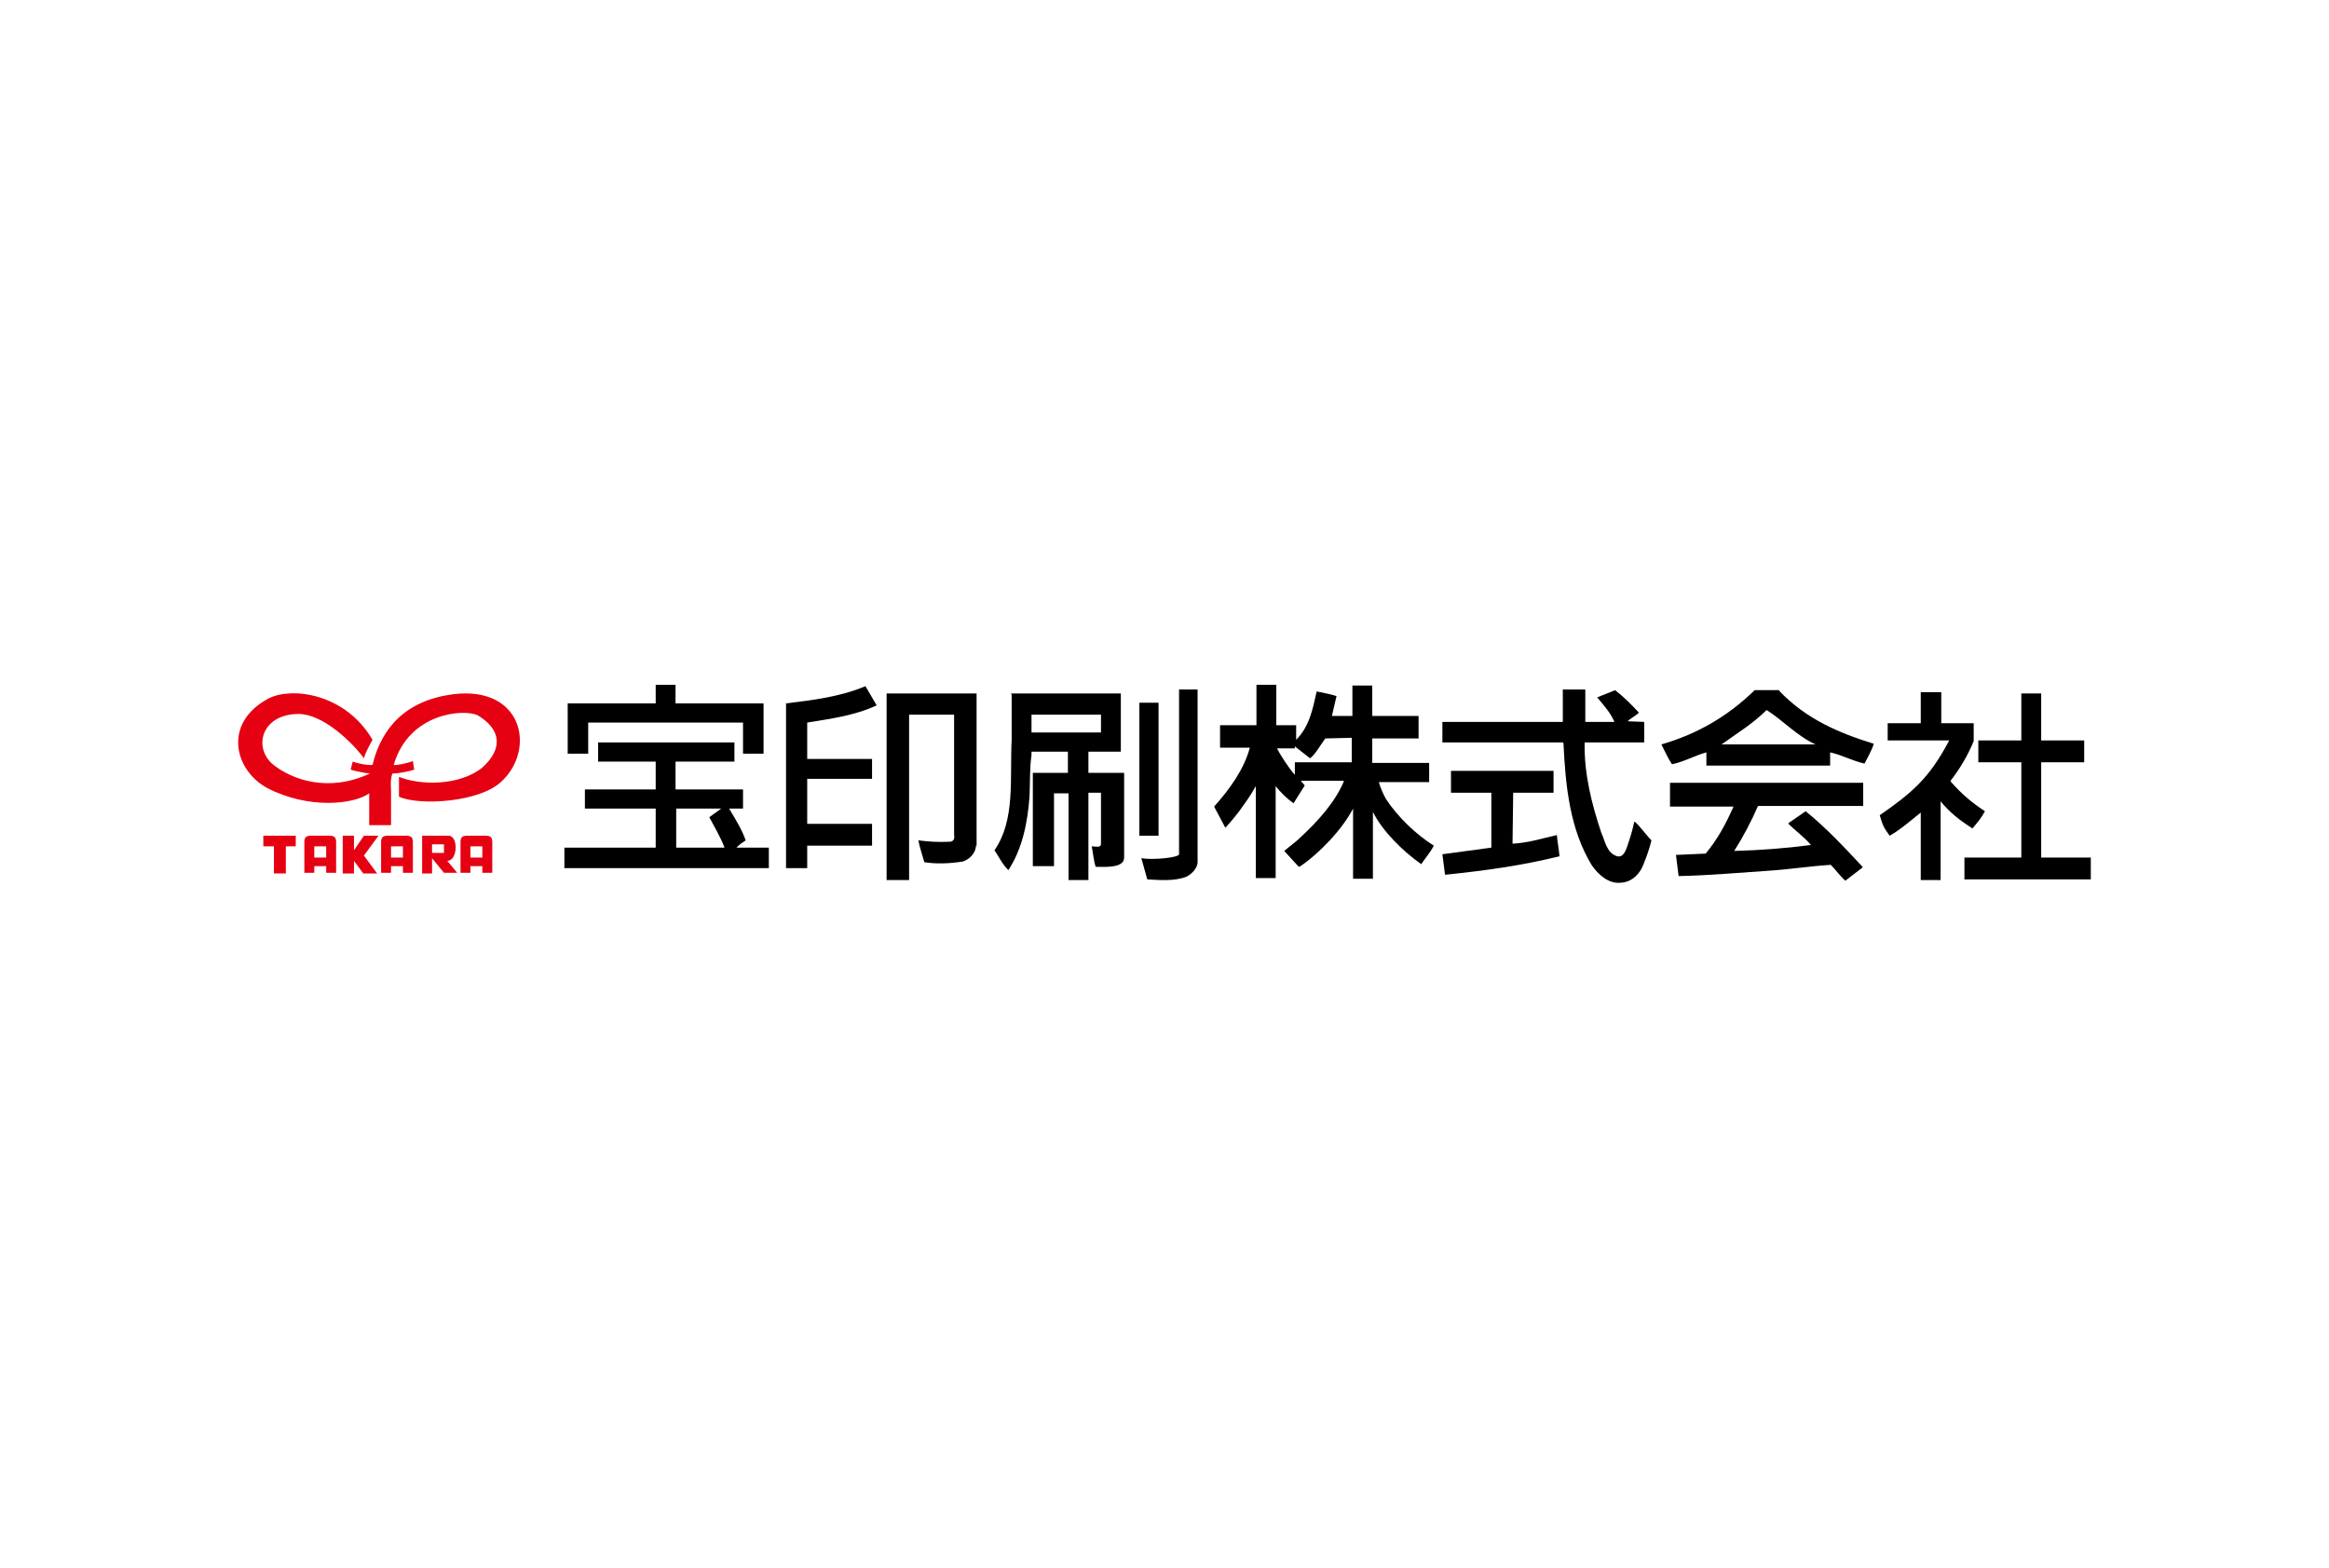 <?xml version="1.0" encoding="utf-8"?>
<!-- Generator: Adobe Illustrator 27.0.1, SVG Export Plug-In . SVG Version: 6.00 Build 0)  -->
<svg version="1.1" id="レイヤー_1" xmlns="http://www.w3.org/2000/svg" xmlns:xlink="http://www.w3.org/1999/xlink" x="0px"
	 y="0px" width="352px" height="237px" viewBox="0 0 352 237" style="enable-background:new 0 0 352 237;" xml:space="preserve">
<style type="text/css">
	.st0{fill:#E50012;}
</style>
<g id="宝印刷">
	<path d="M178.2,129.1v-24.9h2.8l0,26.2c-0.1,0.9-0.9,1.7-1.7,2.1c-1.8,0.7-4,0.5-5.9,0.4l-0.9-3.2
		C174.3,130,178.2,129.6,178.2,129.1z"/>
	<path d="M284.1,123.2c4.9-3.4,7.5-5.6,10.5-11.3h-9.3v-2.6h5v-4.7h3.1v4.7h4.9l0,2.7c-0.9,2.2-2.1,4.2-3.5,6l0.1,0.2
		c1.7,1.9,3,3,5.1,4.4c-0.6,1.1-1.2,1.8-1.9,2.6c-2-1.3-3.4-2.4-4.8-4.1v11.9h-3v-10.2c-1.5,1.2-3.1,2.6-4.7,3.5
		C284.7,125.1,284.5,124.6,284.1,123.2"/>
	<path d="M268.9,104.4c4.1,4.3,9.1,6.4,14.3,8c-0.3,1-0.9,2-1.4,3c-1.8-0.4-3.4-1.3-5.2-1.7v2h-18.7v-2c-1.8,0.5-3.3,1.4-5.2,1.8
		c-0.6-0.9-1.1-2-1.6-3c5.2-1.5,9.9-4.1,14.1-8.2H268.9 M274.4,112.5c-2.7-1.2-4.9-3.6-7.4-5.2c-2.1,2.1-4.6,3.6-6.8,5.2
		L274.4,112.5z"/>
	<g>
		<g>
			<path class="st0" d="M78.8,111.9"/>
		</g>
	</g>
	<polygon points="85.8,113.9 85.8,106.3 99.1,106.3 99.1,103.5 102.1,103.5 102.1,106.3 115.4,106.3 115.4,113.9 112.3,113.9 
		112.3,109.2 88.9,109.2 88.9,113.9 	"/>
	<path d="M116.2,128.1v3.1H85.3v-3.1h13.8v-5.9H88.4v-2.9h10.7v-4.2h-8.7v-2.9H111v2.9h-8.9v4.2c0.3,0,10.2,0,10.2,0v2.9h-2.1
		c0.9,1.5,2,3.3,2.5,4.8c-0.6,0.4-0.9,0.6-1.4,1.1H116.2z M109.5,128.1c-0.6-1.6-1.5-3.1-2.3-4.6l1.8-1.3h-6.8v5.9H109.5z"/>
	<path d="M144.2,125.9"/>
	<path d="M147.5,127.8c0,1.1-1,2.1-2,2.4c-1.9,0.3-3.9,0.4-5.8,0.1c-0.3-1.1-0.7-2.2-0.9-3.3c1.7,0.2,2.9,0.3,4.9,0.2
		c0.7-0.2,0.5-0.8,0.5-1.2V108h-6.8v25h-3.4v-28.2h13.6V127.8"/>
	<path d="M132.5,106.6c-3.5,1.6-6.9,2-10.5,2.6v5.5h9.8v3H122v6.8h9.8v3.3H122v3.4h-3.2v-24.9h0c4.1-0.5,8.2-1,12-2.6L132.5,106.6z"
		/>
	<rect x="172.2" y="106.2" width="2.9" height="20.1"/>
	<path d="M201.3,108.2h3.1v-4.6h3v4.6h7v3.4h-7v3.7h8.6v2.9l-7.6,0c0.2,0.8,0.7,1.9,1.1,2.6c1.8,2.7,4.5,5.3,7.2,7
		c-0.5,1-1.3,1.9-1.9,2.8c-2.8-2-5.8-4.9-7.3-7.9v10.1h-3l0-10.6c-1.6,3.1-5.1,6.8-8.1,8.8l-0.2-0.1l-2.1-2.3
		c0.8-0.7,1.7-1.3,2.5-2.1c2.6-2.4,5.2-5.3,6.5-8.4v-0.1l-6.5,0l0.6,0.7l-1.7,2.7c-1-0.7-2-1.7-2.7-2.6h0v13.9h-3v-13.9
		c-0.5,0.9-1.2,2-1.8,2.8c-0.8,1.2-1.8,2.4-2.8,3.5l-1.7-3.2c2.4-2.7,4.5-5.6,5.4-8.9l-4.5,0v-3.4h5.5v-6.1h3v6.1h3v2.2
		c2-2,2.5-4.6,3.1-7.3c1,0.2,2.1,0.4,3,0.7L201.3,108.2 M200.3,111.6c-0.8,1.1-1.5,2.4-2.3,3l-2.3-1.8l0,0.3l-2.7,0
		c0.4,0.8,1.7,2.9,2.7,4l0-1.9h8.6v-3.7L200.3,111.6"/>
	<path d="M248.5,109.1v3.1h-9c-0.1,4.8,1.1,9.4,2.5,13.6c0.6,1.3,0.8,3.1,2.4,3.6c1.2,0.3,1.5-1.5,1.9-2.6c0.3-0.9,0.5-1.7,0.7-2.6
		h0.1c0.9,0.8,1.6,1.9,2.5,2.8c-0.3,1.2-0.7,2.4-1.2,3.6c-0.5,1.4-1.7,2.7-3.4,2.8c-1.9,0.2-3.4-1.2-4.4-2.6
		c-3.3-5.4-4-11.9-4.3-18.5l-0.1-0.1h-18.2v-3.1h18.2v-4.9h3.4v4.9l4.4,0c-0.6-1.4-1.6-2.5-2.6-3.7c0.9-0.4,1.8-0.7,2.7-1.1
		c1.3,1,2.5,2.2,3.6,3.4c-0.5,0.5-1.2,0.8-1.7,1.3L248.5,109.1z"/>
	<path d="M228.7,119.8h6.1v-3.3h-15.5v3.3h6.1l0,8.3l-7.4,1l0.4,3.1c5.9-0.6,11.7-1.4,17.3-2.8c-0.1-1.1-0.3-2.1-0.4-3.2
		c-2.2,0.5-4.4,1.2-6.7,1.3L228.7,119.8z"/>
	<path d="M281.6,121.9v-3.6h-29.2v3.6h9.6c-1.2,2.7-2.4,4.9-4.2,7.1l-4.5,0.2l0.4,3.2c4.6-0.1,9-0.5,13.5-0.8
		c3.2-0.2,6.3-0.7,9.5-0.9c0.8,0.8,1.4,1.7,2.2,2.4l2.6-2V131c-2.7-2.9-5.5-5.9-8.6-8.4l-2.6,1.8v0.1c1.1,1.1,2.4,2,3.4,3.2
		c-3.8,0.5-7.7,0.8-11.6,0.9c1.4-2.2,2.6-4.5,3.6-6.8H281.6z"/>
	<polygon points="305.5,104.8 308.5,104.8 308.5,111.9 315,111.9 315,115.2 308.5,115.2 308.5,129.6 316,129.6 316,132.9 
		296.9,132.9 296.9,129.6 305.5,129.6 305.5,115.2 299,115.2 299,111.9 305.5,111.9 	"/>
	<path d="M152.8,104.8h16.6v8.8h-4.9v3.2h5.4v12.7c0,0.6-0.2,1-1.1,1.3c-1.2,0.3-2.1,0.2-3.2,0.2c-0.3-0.9-0.4-2.1-0.6-3.1
		c0.6,0,1.4,0.3,1.4-0.4l0-7.7h-1.9V133h-3v-13.1h-2.2v11h-3.2v-14.1h5.3v-3.2h-5.5c0,0,0,0,0,0.5c-0.3,2.1-0.2,4.2-0.3,6.3
		c-0.3,4-1.1,7.9-3.2,11.1c-1-1-1.4-2-2.1-3c3.2-4.6,2.3-10.9,2.6-16.7V105 M166.4,110.8V108h-10.5v2.7H166.4z"/>
	<path class="st0" d="M56.3,111.8c-4.1-7-12.1-8-15.6-6.3c-7.1,3.7-5.3,10.9-0.3,13.6c6.2,3.2,13,2.5,15.4,0.8v4.8h3.3v-5.3
		c-0.1-1.3,0-1.9,0.2-2.5c1,0,2.9-0.4,3.3-0.6l-0.2-1.3c-0.6,0.3-2.4,0.7-2.9,0.6c2.3-7.9,10.6-8.5,12.7-7.5c3.5,2.1,3.9,5,0.7,7.9
		c-3.5,2.8-9.4,2.7-12.6,1.4v3c3,1.4,12.5,0.9,15.7-2.5c4.9-4.8,3-14.2-7.4-13c-7.1,0.9-10.9,4.9-12.3,10.7c-0.8,0.1-2.5-0.3-3-0.5
		l-0.3,1.2c0.4,0.2,2.6,0.6,2.9,0.6c-6.2,2.9-11.8,1-14.8-1.5c-2.9-2.7-1.4-7.6,4.2-7.5c4.3,0.2,9,5.6,9.7,6.7
		C55.3,113.5,55.9,112.6,56.3,111.8z"/>
	<polygon class="st0" points="43.2,132 41.4,132 41.4,127.9 39.8,127.9 39.8,126.3 44.7,126.3 44.7,127.9 43.2,127.9 	"/>
	<path class="st0" d="M49.8,126.3c0.8,0,1,0.3,1,1v4.6h-1.5v-1h-1.8v1h-1.5v-4.6c0-0.7,0.2-1,1-1H49.8z M49.3,129.6v-1.7h-1.8v1.7
		H49.3z M48.4,128.7"/>
	<polygon class="st0" points="51.8,126.3 53.5,126.3 53.5,128.5 55,126.3 57.2,126.3 55,129.3 57,132 54.9,132 53.5,130.1 53.5,132 
		51.8,132 	"/>
	<path class="st0" d="M61.4,126.3c0.8,0,1,0.3,1,1v4.6h-1.5v-1h-1.8v1h-1.5v-4.6c0-0.7,0.2-1,1-1H61.4z M60.9,129.6v-1.7h-1.8v1.7
		H60.9z M60,128.7"/>
	<path class="st0" d="M73.4,126.3c0.8,0,1,0.3,1,1v4.6h-1.5v-1h-1.8v1h-1.5v-4.6c0-0.7,0.2-1,1-1H73.4z M72.9,129.6v-1.7h-1.8v1.7
		H72.9z M72,128.7"/>
	<path class="st0" d="M65.3,132h-1.5l0-5.7h4c1.5,0,1.4,3.8-0.2,3.8l1.5,1.8h-2l-1.8-2.2L65.3,132z M67.1,128.9v-1.3h-1.8v1.3H67.1z
		 M66.2,128.3"/>
</g>
</svg>
